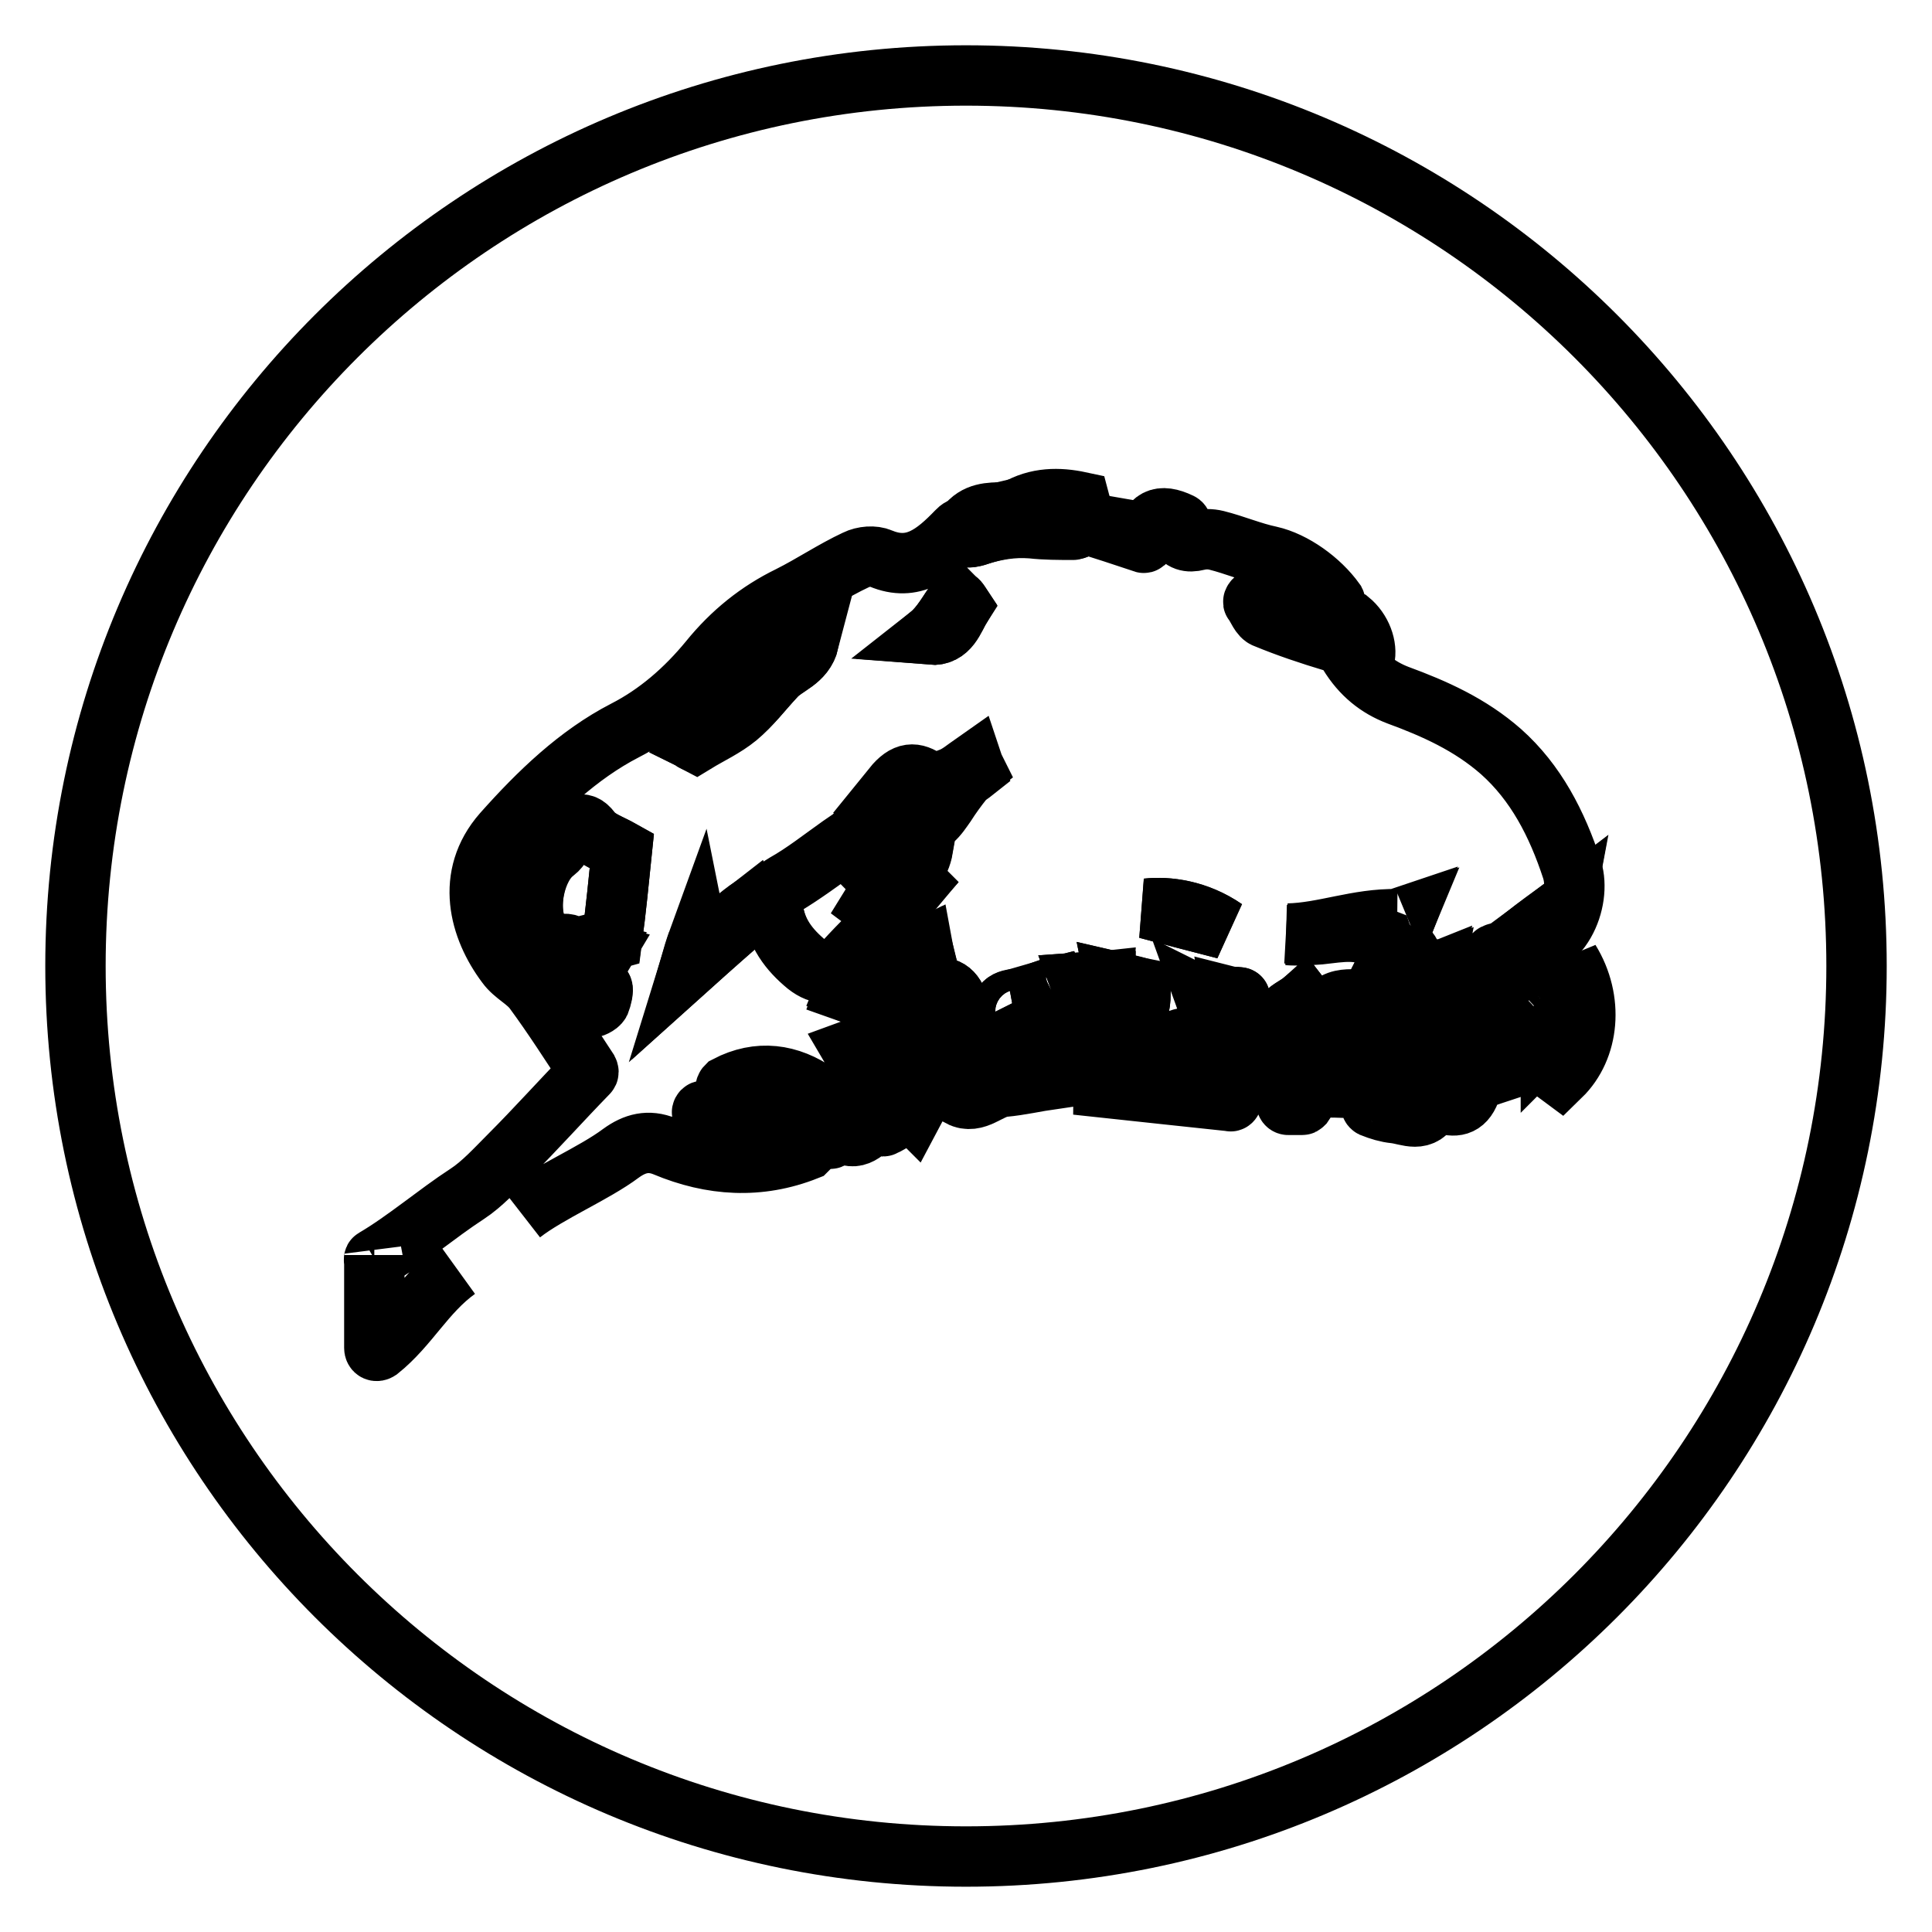 <?xml version="1.0" encoding="utf-8"?>
<!-- Svg Vector Icons : http://www.onlinewebfonts.com/icon -->
<!DOCTYPE svg PUBLIC "-//W3C//DTD SVG 1.1//EN" "http://www.w3.org/Graphics/SVG/1.1/DTD/svg11.dtd">
<svg version="1.1" xmlns="http://www.w3.org/2000/svg" xmlns:xlink="http://www.w3.org/1999/xlink" x="0px" y="0px" viewBox="0 0 256 256" enable-background="new 0 0 256 256" xml:space="preserve">
<g> <path stroke-width="8" fill-opacity="0" stroke="#000000"  d="M10,128c0,65.2,52.8,118,118,118s118-52.8,118-118c0-65.2-52.8-118-118-118S10,62.8,10,128z"/> <path stroke-width="8" fill-opacity="0" stroke="#000000"  d="M60.6,168.2c-4.3,3.1-6.4,7.5-10.4,10.7c-0.3,0.2-0.6,0.1-0.6-0.3v-12.3c0,1.2-0.1,0.5,0,0.5 c4.1-2.4,8.3-6,12.3-8.6c2-1.3,3.8-3.3,5.6-5.1c3.5-3.5,6.8-7.2,10.4-10.9c0.1-0.1,0.1-0.2,0-0.4c-2.3-3.5-4.6-7.1-7.1-10.5 c-1-1.4-2.7-2.1-3.7-3.5c-3.6-4.8-5.5-11.7-0.5-17.4c4.8-5.4,10-10.4,16.2-13.6c4.3-2.2,8-5.4,11.2-9.3c3-3.7,6.5-6.5,10.6-8.5 c3-1.5,5.8-3.4,8.8-4.8c1-0.5,2.4-0.6,3.3-0.2c4.3,1.8,7.2-0.6,10.1-3.6c0.2-0.2,0.3-0.3,0.5-0.4c0.2-0.1,0.4,0,0.4,0.3 c-0.2,1.4,1.2,0.8,1.7,0.7c2.4-0.8,4.8-1.2,7.3-1c1.8,0.2,3.6,0.2,5.5,0.2c0.3,0,0.7-0.5,1-0.8c0.1-0.1,0.1-0.1,0.2-0.1 c2.7,0.8,5.4,1.7,8.1,2.6c0.1,0.1,0.3-0.1,0.3-0.2c0.5-3,1.9-3.7,4.6-2.4c0.2,0.1,0.2,0.3,0,0.5c-0.1,0.1-0.2,0.2-0.4,0.3 c-0.1,0.1-0.2,0.2-0.1,0.4c0.7,1.2,1.6,1.4,2.8,1.1c0.8-0.2,1.7-0.2,2.5,0c2.4,0.6,4.7,1.6,7.1,2.1c3.1,0.7,6.6,3.2,8.6,6 c0.1,0.2-0.1,0.5-0.3,0.4c-1.2-0.4-2.3-0.9-3.6-1.4c-0.2-0.1-0.2-0.4-0.1-0.5c0.2-0.1,0.4-0.3,0.7-0.5c0.2-0.1,0.1-0.4-0.1-0.5 c-1.8-0.4-3.3-0.8-5-1.2c-0.1,0-0.2,0-0.3,0.2c-0.4,1.1-0.9,2.3-1.4,3.5c-0.1,0.2-0.2,0.2-0.3,0.1c-0.1-0.1-0.2-0.2-0.3-0.3 c-0.1,0.1-0.2,0.3-0.1,0.3c0.5,0.7,0.9,1.9,1.6,2.1c2.9,1.2,5.9,2.2,8.9,3.1c0.9,0.3,1.7-1.1,1.8-2.6c0-0.2,0.2-0.3,0.4-0.2 c1.6,1.3,2.4,3.5,2,5.1c-0.1,0.2-0.2,0.2-0.4,0.1c-0.4-0.4-0.9-0.7-1.4-1.2c-0.2-0.2-0.5,0.1-0.3,0.4c1.7,2.8,3.9,4.5,6.5,5.5 c4.9,1.8,9.6,3.9,13.7,7.5c4.6,4.1,7.4,9.5,9.4,15.6c1.3,4.2-1.5,11.1-7.3,10.7c-0.6,0-1.2,0.3-1.8,0.6c-0.1,0-0.2,0.1-0.2,0.2 l-0.1,0.7c-0.1-0.3-0.2-0.6-0.3-0.9c-0.1-0.1-0.2-0.2-0.3-0.2c-0.1,0-0.1,0.1-0.2,0.1c-0.1,0-0.2,0.1-0.2,0.2c0,0.5-0.1,1.1,0,1.6 c0.4,1.7,1.4,3.2,0.2,5.2c-0.9,1.6,0.5,2.1,1.7,2.2c0.1,0,0.2,0.1,0.2,0.2c0.4,2.5,0.5,2.6,3.8,3.5c0.2,0.1,0.3,0.3,0.1,0.5 c-0.5,0.4-0.9,0.8-1.5,1c-2.1,0.8-4.3,1.4-6.4,2.2c-0.5,0.2-1,0.9-1.2,1.6c-0.8,2.1-2.1,2.1-3.7,1.6c-0.4-0.1-1.2-0.2-1.3,0.1 c-1.3,2.6-3.2,1.4-5,1.2c-1-0.1-2-0.4-3-0.8c-0.2-0.1-0.2-0.5,0.1-0.5h2.9c0.1,0,0.1,0,0.2,0.1c0.1,0.1,0.3,0.3,0.4,0.6 c0.1,0.2,0.4,0.1,0.4-0.1c0.3-1.6,0.1-2.1-1.3-2.2c-3.3-0.3-6.7-0.6-10-0.5c-0.5,0-1.1,1.2-1.8,2.2c-0.1,0.1-0.1,0.1-0.2,0.1h-1.8 c-0.2,0-0.3-0.2-0.2-0.4c0.2-0.7,0.4-1.4,0.7-2.2c0.1-0.2-0.1-0.3-0.2-0.4c-2.2-0.3-4.3-1.2-6.7-0.9c-3.6,0.5-7.3,0.1-11,0.2h-0.9 c-0.1,0-0.2,0.1-0.2,0.2c0,0.1,0,0.1,0,0.2c0,0.1,0.1,0.3,0.2,0.3c3.4,0.6,6.8,1.2,10.2,1.8c0.1,0,0.2-0.1,0.3-0.2 c0-0.1,0.1-0.2,0.1-0.3c0.1,0.2,0.1,0.5,0.2,0.9c0.1,0.2-0.1,0.4-0.2,0.3c-5.7-0.6-11.2-1.2-16.8-1.8c0-0.7,0-0.4,0.1-1.1h1.8 c0.1,0,0.2-0.1,0.2-0.3v-0.2c0-0.1-0.1-0.3-0.2-0.3c-2.3-0.3-4.6-0.8-6.9-0.9c-5-0.2-10.1-0.2-15.1-0.2c-1.3,0-2.6,0.4-3.9,0.5 c-0.9,0.1-1.9,0.1-2.8,0.2c-0.3,0-0.7-0.1-0.9,0c-1.4,0.7-2.8,1.4-4.1,2.2c0.2,0.6,0.1,0.4,0.3,1c0.2-0.1,0.4-0.1,0.7-0.2 c0.2,0.6,0.1,0.3,0.3,0.9c-0.9,0.5-1.9,0.9-2.8,1.4c-0.1,0.1-0.2,0.2-0.1,0.4c0.3,0.7,0.5,1.2,0.7,1.7c0.1,0.2,0.3,0.2,0.4,0.1 c0.8-0.9,1.4-1.8,2.2-2.5c0.4-0.4,1.3-0.7,1.7-0.4c0.4,0.2,0.6,0.9,0.9,1.6c0.1,0.1,0,0.3-0.1,0.4c-0.6,0.3-1,0.6-1.5,0.8 c-0.1,0.1-0.3,0-0.3-0.2c-0.1-0.2-0.1-0.4-0.2-0.6c-0.1-0.2-0.3-0.2-0.4-0.1c-1.4,1.5-2.9,3.2-4.7,1.6c-1.4-1.2-2.9-2.7-3.1-4.8 c0-0.1-0.1-0.2-0.1-0.2c-3.7-2.6-7.8-3.2-12-1c-0.1,0.1-0.2,0.2-0.1,0.4c0.9,2,2.3,2.2,4,1.6c0.2-0.1,0.4,0.3,0.2,0.5 c-2.4,2-4.7,1.5-7.1,0.8c-0.2-0.1-0.4,0.2-0.2,0.4c0.5,0.7,1.1,1.3,1.2,2.1c0.2,0.7-0.2,1.6-0.4,2.6c-0.1,0.2,0.2,0.4,0.3,0.3 c3.4-2.3,5.7-6.4,10.2-5.8c0.2,0,0.3,0.3,0.2,0.4c-0.2,0.3-0.3,0.6-0.5,0.8c-0.4-0.2-0.4-0.2-0.8-0.3v0c0-0.2-0.1-0.3-0.3-0.3 c-0.2,0.1-0.4,0.2-0.5,0.3c-0.2,0.7-0.4,1.3-0.5,2c0,0.1,0,0.3,0.1,0.3l0.3,0.2c-0.3,0.2-0.7,0.3-0.9,0.6c-0.2,0.3-0.5,0.9-0.4,1.3 c0.1,0.3,0.8,0.7,1,0.6c1-0.4,2-0.9,2.9-1.5c0.9-0.6,1.6-1.9,2.5-2.1c0.8-0.2,1.7,0.5,2.6,0.8c0.1,0.1,0.2,0.2,0.2,0.3l-0.1,0.5 c0,0.1-0.1,0.2-0.2,0.2h-3c-0.1,0.6-0.1,0.5-0.2,1.1c0.1,0.1,0.2,0.1,0.3,0.2c-0.1,0.1-0.2,0.2-0.2,0.2c-6.3,2.5-12.6,2.1-18.8-0.5 c-2.2-0.9-4-0.4-5.8,0.9c-3.6,2.7-9.6,5.2-13.2,8 M192.3,140.2c0.4,0.2,0.8,0.3,1.3,0.5c0.3-0.4,0.5-0.9,0.8-1.4 c1.3,0.7,3.1-0.2,4.2-2c-1.7-1.7-1.8-3.3-0.2-5.4c0.2-0.3,0-1.1,0-1.3c-0.9,0-1.6,0.2-2.1,0c-1.4-0.6-2.7-1.7-4.2-1.9 c-1.2-0.2-2.6,0.3-3.9,0.5c0.1,0.2,0.1,0.5,0.2,0.7c0.5-0.2,1-0.4,1.5-0.6c-0.4,2-0.7,3.5,1.9,4.2c-0.2,0.7-0.3,1.4-0.4,2.1 c-1.4-2-2.8-3.9-4.2-5.8c-0.2,0.2-0.4,0.3-0.7,0.4c0.7,1.5,1.3,3,1.7,3.9c-0.7,1.2-1.4,2-1.4,2.8c0,1.4,0.9,2.1,2.2,2.1 C190.1,138.8,191.5,138.5,192.3,140.2c-1.9,0-3.8-0.2-5.8-0.3c0,0.4,0,0.8,0,1.2c1.6,0,3.3,0.1,4.9-0.1 C191.7,141,192,140.5,192.3,140.2L192.3,140.2z M127.3,139.7c-0.7-0.8-1.3-2-2.2-2.5c-1.9-1.2-4.1-0.5-6.1-0.2 c-2,0.3-3.9,1.3-6.1,2.1c0.7,1.2,1.5,2.1,2.9,2c1.6-0.1,3.3,0,4.9-0.2C123,140.6,125.2,140.1,127.3,139.7c1.5,0.1,3.1,0.6,4.5,0.3 c5.3-0.9,10.6-0.7,15.9,0.1c6.1,0.9,12.2,1.3,18.4,0.9c3.2-0.2,6.5-0.2,9.6,0.3c2.9,0.5,5.5-0.5,8.1-1c-1.1-1.3-2.1-2.4-3-3.6 c0.1-0.1,0.3-0.3,0.4-0.4c2.3,1.7,3.5,1.4,4.2-0.9c-1.4-0.7-2.9-1.4-4.2-2c0.7-0.5,1.5-1,2.2-1.5c-0.1-0.3-0.2-0.5-0.3-0.8 c-2,2.5-5,0.2-7,2.4c-0.3,0.3-0.9,0.5-0.9,0.8c-0.1,0.4,0.3,1.1,0.5,1.2c0.4,0.1,0.9-0.3,1.3-0.5c0.4-0.1,0.8-0.4,1.1-0.3 c0.3,0.1,0.6,0.6,0.6,1c0.1,1.1,0,2.3,0,4c-1.8-0.2-3.8-0.4-5.8-0.8c-1.1-0.2-2.2-1.2-3.2,0.4c-0.2,0.4-1.1,0.4-1.6,0.4 c-2.3-0.1-4.7-0.4-7-0.6c-0.2-0.5-0.4-1.1-0.6-1.7c-0.4,0.4-0.9,0.8-1.4,1.2c-1.3-1.7-2.7-1.1-4.1-0.2c-1.3,0.9-2.5,0.7-4,0.3 c-2.4-0.7-4.9-2.8-7.5-0.5c-0.1,0.1-0.3,0-0.5,0c-2.5-0.2-5.1-0.5-7.6-0.5c-1.8,0-3.6,0.8-5.4,0.6 C128.8,138.2,128,138.6,127.3,139.7L127.3,139.7z M121.8,104.2c0,0.2,0.1,0.4,0.1,0.7c-2.4,1.6-4.7,3.2-7.1,4.8 c-1.2,0.8-2.3,1.6-3.5,2.4c-2.4,1.7-4.8,3.6-7.3,5c-1.2,0.7-1.8,1.4-1.6,3c0.3,3.4,2.2,5.7,4.5,7.6c1.7,1.4,3.4,1.4,5.1-0.4 c2-2.2,4.2-4.3,6.3-6.5c1.1-1.2,2.1-2.6,3.2-3.8l-0.3-0.3c-1.6,1.4-3.1,2.9-4.8,4.3c-0.3-0.3-0.6-0.7-1-1c1.9-3.1,6.1-3.3,6.9-7.8 c-1.9,1.7-3.7,3.2-5.4,4.7c-0.1-0.1-0.2-0.3-0.3-0.4c0.3-0.3,0.7-0.7,1-1.1c1.3-1.5,2.9-2.8,3.9-4.6c0.6-1.1,1.2-1.7,2.1-2.3 c0.7-0.5,1.1-1.3,1.7-2.1c0.8-1.1,1.5-2.2,2.3-3.2c0.4-0.5,1.1-0.9,1.6-1.3c-0.1-0.2-0.2-0.4-0.3-0.7c-1,0.7-1.9,1.5-3,1.9 c-1,0.4-2.4,0.8-3.1,0.3c-1.6-1.1-2.8-1.2-4.5,0.9C119.7,104.4,120.7,104.3,121.8,104.2L121.8,104.2z M82.4,112.7 c-1.6-0.9-3.2-1.4-4.1-2.6c-1.3-1.7-2-0.4-2.8,0.2c-0.8,0.7-1.2,1.8-2,2.4c-2.6,1.9-3.8,7.5-2.2,10.6c0.4,0.8,0.7,1.8,1.1,2.9 c-0.2-0.1-0.1,0,0,0c1.8-1.6,3.4-1.6,4.9,0.6c0.3,0.5,1.2,0.6,1.9,0.8c0.2-0.4,0.4-0.8,0.7-1.4c-0.4-0.1-0.6-0.2-0.8-0.3 c-0.2-0.1-0.4-0.2-0.6-0.3c0-0.2,0-0.3-0.1-0.5c0.8-0.2,1.7-0.5,2.7-0.8C81.6,120.7,82,116.6,82.4,112.7z M117.3,134 c2.3-0.8,2.7-3.1,2.4-4.7c-0.2-1.2-2.1-2.8-3.3-2.9c-2.7-0.2-3.5,2.6-4.4,5C113.9,132.1,116.6,130.5,117.3,134z M91.6,98 c0.2,0.1,0.4,0.3,0.6,0.4c1.8-1.1,3.8-2,5.5-3.4c1.8-1.5,3.3-3.5,5-5.3c1.4-1.6,3.8-2,4.5-4.7c-2.4,1.4-4.7,3.1-6.8,4.9 c-0.8,0.7-1.2,1.8-2.1,2.4c-1.8,1.3-3.7,2.3-5.5,3.6C92.2,96.3,92,97.3,91.6,98L91.6,98z M183.4,128.6c0.8,0,1.7,0.1,2.6-0.1 c0.5-0.1,1.2-0.6,1.3-1c0-0.5-0.4-1.2-0.8-1.7c-0.5-0.7-1.2-1.2-1.3-1.4c0.4-1.1,0.7-1.8,1.2-3.1c-0.9,0.3-1.4,0.5-1.3,0.5 c-5.2-0.1-9.7,1.8-14.4,1.9c1.5,0.2,2.9,0.1,4.3-0.1c2.7-0.2,5.5-0.9,8,0.9c0.6,0.4,1.4,1.1,1.6,1.8 C184.6,127.1,183.8,127.8,183.4,128.6z M122.3,125.8c-0.2,0.1-0.4,0.2-0.6,0.3c0,0.8,0.1,1.6,0,2.3c-0.3,1.2-0.8,2.3-1.1,3.5 c-0.1,0.3,0.3,1.1,0.6,1.2c1.9,0.6,3.9,1.2,5.9,1.7c0.1-2.3-0.9-3.9-2.4-3.9c-1.3,0-1.4-0.9-1.6-1.9 C122.8,127.9,122.5,126.9,122.3,125.8z M148.4,132.5c-0.8,0.4-1.6,0.7-2.2,1.1c-0.4,0.3-0.6,1-0.9,1.5c0.4,0.3,0.9,0.7,1.4,0.8 c3.3,0.3,4.6-1.2,4.4-5c-1-0.2-2-0.5-3.3-0.8C148,131.1,148.2,131.8,148.4,132.5z M75.7,128.2c-0.3,0.9-0.8,1.9-0.6,2.2 c0.9,1.1,1.9,2.2,3,3c0.2,0.2,1.1-0.3,1.3-0.7c0.3-0.5,0.6-1.7,0.3-1.9C78.7,130,77.4,129.3,75.7,128.2z M97,122.2 c-0.7-0.9-1.3-1.7-1.9-2.5c1.3,3.1,0,4.8-2.3,6.2c-0.1-0.4-0.2-0.8-0.3-1.3c-0.3,1.1-0.7,2.2-1.1,3.5c3-2.7,5.8-5.1,8.6-7.6 c-0.1-0.2-0.2-0.3-0.3-0.4C98.8,120.7,97.9,121.4,97,122.2L97,122.2z M159.8,132.4c0.3,1.2,0.7,2.3,1,3.5c1.2-0.5,2.5-0.8,3.6-1.5 c0.3-0.2,0-1.4-0.1-2.2c0-0.1-0.7-0.1-1.1-0.1c0.1,0.6,0.2,1,0.4,2.1C162.3,133.5,161.3,133.1,159.8,132.4L159.8,132.4z  M172.7,132.6c-1,0.8-2.3,1.3-2.3,1.9c-0.2,1.7,1.2,0.7,1.9,1c0.1,0.1,0.3,0.1,0.4,0.1c0.6-0.3,1.2-0.5,1.8-0.8 C173.9,134.2,173.4,133.5,172.7,132.6z M135.4,132.3c-1.4,0.1-2.9,0.1-2.8,2.2c0,0.3,1.4,0.9,2.1,0.7 C136.1,135,136.1,133.7,135.4,132.3z M152,120.4c2.6,0.7,6.4,1.7,10.3,2.7C158.6,120.6,154.7,120.1,152,120.4z M201.8,124.2 c3,0.3,5-1.3,5.5-4.1C205.5,121.4,203.7,122.7,201.8,124.2z M127.4,80.3c-0.2-0.3-0.4-0.6-0.6-0.8c-1.1,1.6-2.1,3.5-3.5,4.6 C125.8,84.3,126.4,82,127.4,80.3z M140.1,130.7c-0.8,0.2-1.4,0.4-2.2,0.7c0.2,1.1,0.3,2.3,1.6,2C140.7,133,140.7,132,140.1,130.7z  M143.2,130.2c0.3,0.8,0.4,1.3,0.6,1.8c0.9-0.6,1.9-1.1,2.8-1.7c0-0.1-0.1-0.2-0.1-0.3C145.6,130.1,144.6,130.1,143.2,130.2z"/> <path stroke-width="8" fill-opacity="0" stroke="#000000"  d="M143.6,69.2c-0.4,0.3-0.7,0.9-1.1,0.9c-1.8,0.1-3.6,0-5.5-0.2c-2.5-0.2-4.9,0.2-7.3,1 c-0.6,0.2-2.3,0.9-1.6-1.4l-0.1,0.1c1.7-0.6,3.3-1.2,5-1.8l1.7-0.4C137.7,68.1,140.7,68.7,143.6,69.2L143.6,69.2L143.6,69.2z"/> <path stroke-width="8" fill-opacity="0" stroke="#000000"  d="M208,127.3c3.2,5.2,2.6,11.6-1.2,15.3c-0.4-0.3-0.9-0.6-1.6-1.2c0,0.3,0.1,0.1,0-0.1 c-0.6-2.2,0.3-3,2.1-3.6c1.6-0.6,2.4-3,2-5.1C208.9,131.1,208.5,129.4,208,127.3z M143.6,69.2c-3-0.6-6-1.2-8.9-1.7 c2.7-1.6,5.6-1.6,8.4-1C143.4,67.6,143.5,68.4,143.6,69.2L143.6,69.2z M127.2,144.5c4-0.8,8.1-1.6,12.1-2.3 c0.1,0.3,0.1,0.5,0.1,0.8c-2.1,0.3-4.2,0.8-6.4,1c-2,0.2-3.7,2.4-5.8,1.3C127.2,145,127.2,144.8,127.2,144.5z M120.5,147v-3.8 c0.7-0.1,1.7-0.3,3-0.5c-1,1.8-1.7,3.2-2.5,4.7C120.8,147.2,120.7,147.1,120.5,147z"/> <path stroke-width="8" fill-opacity="0" stroke="#000000"  d="M205.1,137.2c0.8-0.9,1.6-1.8,2.3-2.8c0.2,0.2,0.4,0.5,0.6,0.7c-0.8,0.9-1.6,1.8-2.5,2.7 C205.5,137.6,205.3,137.4,205.1,137.2z M205.4,129.7c0.7,0,1.6-0.3,1.8,0.1c0.5,0.6,0.7,1.6,0.7,2.4 C207.2,131.6,206.5,130.9,205.4,129.7z M133,67.9c-1.7,0.6-3.3,1.2-5,1.8C129.3,67.9,131.2,67.9,133,67.9z"/> <path stroke-width="8" fill-opacity="0" stroke="#000000"  d="M121.8,104.2c-1.1,0.1-2.1,0.2-3.5,0.3c1.7-2.1,3-2,4.5-0.9c0.7,0.5,2.1,0,3.1-0.3c1.1-0.4,2-1.2,3-1.9 c0.1,0.2,0.2,0.4,0.3,0.7c-0.5,0.4-1.2,0.8-1.6,1.3c-0.8,1-1.6,2.1-2.3,3.2c-0.5,0.7-1,1.5-1.7,2.1c-0.8,0.7-1.5,1.3-2.1,2.3 c-1,1.7-2.6,3.1-3.9,4.6c-0.3,0.4-0.7,0.7-1,1.1c0.1,0.1,0.2,0.3,0.3,0.4c1.7-1.5,3.5-3,5.4-4.7c-0.8,4.5-5,4.7-6.9,7.8 c0.3,0.4,0.7,0.7,1,1c1.6-1.5,3.2-2.9,4.8-4.3l0.3,0.3c-1.1,1.3-2.1,2.6-3.2,3.8c-2.1,2.2-4.3,4.2-6.3,6.5 c-1.7,1.8-3.3,1.8-5.1,0.4c-2.3-1.9-4.1-4.2-4.5-7.6c-0.2-1.5,0.4-2.2,1.6-3c2.5-1.5,4.9-3.3,7.3-5c1.2-0.8,2.3-1.6,3.5-2.4 c2.4-1.6,4.7-3.2,7.1-4.8C121.8,104.6,121.8,104.4,121.8,104.2L121.8,104.2z M82.4,112.7c-0.4,3.9-0.8,8-1.3,11.8 c-1.1,0.3-1.9,0.6-2.7,0.8c0,0.2,0,0.3,0.1,0.5c0.2,0.1,0.4,0.2,0.6,0.3c0.2,0.1,0.4,0.2,0.8,0.3c-0.3,0.5-0.5,0.9-0.7,1.4 c-0.7-0.3-1.6-0.3-1.9-0.8c-1.5-2.3-3.1-2.2-4.9-0.6c-0.1,0.1-0.2-0.1,0,0c-0.4-1.2-0.7-2.1-1.1-2.9c-1.6-3.1-0.4-8.7,2.2-10.6 c0.8-0.6,1.3-1.8,2-2.4c0.8-0.7,1.5-1.9,2.8-0.2C79.2,111.3,80.8,111.8,82.4,112.7z M127.3,139.7c0.7-1.1,1.5-1.5,2.8-1.3 c1.8,0.2,3.6-0.6,5.4-0.6c2.5,0,5.1,0.3,7.6,0.5c0.2,0,0.4,0.1,0.5,0c2.6-2.3,5.1-0.2,7.5,0.5c1.4,0.4,2.6,0.6,4-0.3 c1.3-0.9,2.8-1.5,4.1,0.2c0.5-0.4,1-0.8,1.4-1.2c0.2,0.6,0.4,1.2,0.6,1.7c2.3,0.2,4.6,0.4,7,0.6c0.6,0,1.4,0,1.6-0.4 c1-1.6,2-0.7,3.2-0.4c2,0.4,4,0.6,5.8,0.8c0-1.8,0.1-2.9,0-4c0-0.4-0.3-0.9-0.6-1c-0.3-0.1-0.7,0.2-1.1,0.3 c-0.4,0.2-0.9,0.6-1.3,0.5c-0.2-0.1-0.6-0.8-0.5-1.2c0.1-0.3,0.7-0.5,0.9-0.8c2.1-2.2,5,0.1,7-2.4c0.1,0.3,0.2,0.5,0.3,0.8 c-0.8,0.5-1.6,1.1-2.2,1.5c1.3,0.6,2.7,1.3,4.2,2c-0.8,2.3-1.9,2.7-4.2,0.9c-0.1,0.1-0.3,0.3-0.4,0.4c1,1.2,1.9,2.3,3,3.6 c-2.6,0.5-5.1,1.5-8.1,1c-3.2-0.5-6.4-0.5-9.6-0.3c-6.2,0.4-12.3,0-18.4-0.9c-5.3-0.8-10.6-1-15.9-0.1 C130.3,140.3,128.8,139.9,127.3,139.7L127.3,139.7L127.3,139.7z M192.3,140.2c-0.8-1.8-2.2-1.5-3.5-1.4c-1.3,0.1-2.2-0.7-2.2-2.1 c0-0.8,0.8-1.6,1.4-2.8c-0.4-0.8-1-2.3-1.7-3.9c0.2-0.2,0.4-0.3,0.7-0.4c1.4,1.9,2.8,3.8,4.2,5.8c0.1-0.7,0.3-1.3,0.4-2.1 c-2.7-0.7-2.3-2.2-1.9-4.2c-0.5,0.2-1,0.4-1.5,0.6c-0.1-0.2-0.1-0.5-0.2-0.7c1.3-0.2,2.7-0.8,3.9-0.5c1.4,0.3,2.7,1.4,4.2,1.9 c0.5,0.2,1.2,0,2.1,0c0,0.2,0.3,1,0,1.3c-1.5,2.1-1.5,3.7,0.2,5.4c-1.1,1.9-2.9,2.8-4.2,2c-0.3,0.5-0.5,0.9-0.8,1.4 C193.2,140.5,192.7,140.3,192.3,140.2L192.3,140.2L192.3,140.2z M195.7,132.2c-0.8-0.3-1.4-0.6-2.1-0.8c-0.2,1.1-0.5,2.3-0.7,3.5 c0.9-0.4,1.7-0.7,2.4-1.1C195.4,133.3,195.6,132.6,195.7,132.2L195.7,132.2z"/> <path stroke-width="8" fill-opacity="0" stroke="#000000"  d="M127.4,139.7c-2.2,0.4-4.3,1-6.5,1.3c-1.6,0.2-3.3,0.2-4.9,0.2c-1.4,0.1-2.2-0.8-2.9-2 c2.2-0.8,4.1-1.8,6.1-2.1c2-0.3,4.1-1,6.1,0.2C126,137.8,126.6,138.9,127.4,139.7C127.3,139.7,127.4,139.7,127.4,139.7L127.4,139.7 z M117.3,134c-0.7-3.5-3.4-1.8-5.3-2.7c1-2.4,1.7-5.1,4.4-5c1.2,0.1,3.1,1.7,3.3,2.9C120,130.9,119.6,133.2,117.3,134L117.3,134z  M91.6,98c0.4-0.7,0.6-1.8,1.2-2.2c1.8-1.3,3.7-2.3,5.5-3.6c0.8-0.6,1.3-1.7,2.1-2.4c2.2-1.8,4.4-3.5,6.8-4.9 c-0.6,2.7-3,3.1-4.5,4.7c-1.6,1.8-3.1,3.8-5,5.3c-1.7,1.4-3.7,2.3-5.5,3.4C92,98.3,91.8,98.1,91.6,98z M183.4,128.6 c0.4-0.8,1.2-1.6,1.1-2.1c-0.2-0.7-1-1.3-1.6-1.8c-2.5-1.8-5.2-1.2-8-0.9c-1.4,0.1-2.9,0.2-4.3,0.1c4.7-0.1,9.2-2.1,14.4-1.9 c-0.1,0,0.4-0.2,1.3-0.5c-0.5,1.2-0.8,1.9-1.2,3.1c0.2,0.2,0.8,0.7,1.3,1.4c0.4,0.5,0.8,1.1,0.8,1.7c0,0.4-0.8,0.9-1.3,1 C185.1,128.7,184.2,128.6,183.4,128.6z M122.3,125.8c0.3,1.1,0.5,2.1,0.8,3.2c0.2,1,0.4,1.9,1.6,1.9c1.5,0,2.4,1.6,2.4,3.9 c-2-0.6-4-1.1-5.9-1.7c-0.3-0.1-0.7-0.9-0.6-1.2c0.3-1.2,0.8-2.3,1.1-3.5c0.2-0.7,0-1.6,0-2.3C121.9,126,122.1,125.9,122.3,125.8 L122.3,125.8z M148.4,132.5c-0.2-0.7-0.4-1.4-0.6-2.4c1.3,0.3,2.3,0.5,3.3,0.8c0.2,3.8-1.1,5.3-4.4,5c-0.5-0.1-0.9-0.5-1.4-0.8 c0.3-0.5,0.5-1.2,0.9-1.5C146.8,133.1,147.6,132.8,148.4,132.5z M75.7,128.2c1.7,1.1,3,1.8,4.1,2.7c0.2,0.2-0.1,1.4-0.3,1.9 c-0.2,0.4-1.1,0.8-1.3,0.7c-1.1-0.9-2.1-1.9-3-3C74.9,130.1,75.4,129.2,75.7,128.2z M97,122.2c0.9-0.7,1.8-1.4,2.7-2.1 c0.1,0.2,0.2,0.3,0.3,0.4c-2.8,2.4-5.6,4.9-8.6,7.6c0.4-1.4,0.7-2.4,1.1-3.5c0.1,0.5,0.2,0.9,0.3,1.3c2.3-1.3,3.6-3.1,2.3-6.2 C95.7,120.5,96.3,121.3,97,122.2z M159.8,132.4c1.4,0.7,2.5,1.2,3.8,1.8c-0.2-1.1-0.3-1.5-0.4-2.1c0.4,0.1,1.1,0,1.1,0.1 c0.1,0.7,0.3,2,0.1,2.2c-1.1,0.7-2.4,1-3.6,1.5C160.5,134.7,160.2,133.5,159.8,132.4z M172.7,132.6c0.7,0.9,1.2,1.6,1.7,2.2 c-0.6,0.3-1.2,0.6-1.8,0.8c-0.1,0.1-0.3,0-0.4-0.1c-0.7-0.3-2.1,0.8-1.9-1C170.4,133.9,171.7,133.5,172.7,132.6z M135.4,132.3 c0.7,1.4,0.8,2.6-0.7,2.9c-0.7,0.1-2.1-0.4-2.1-0.7C132.5,132.4,134,132.5,135.4,132.3z M152,120.4c2.8-0.3,6.7,0.2,10.3,2.7 C158.4,122.1,154.6,121.1,152,120.4z M201.8,124.2c1.9-1.4,3.8-2.8,5.5-4.1C206.8,122.8,204.8,124.4,201.8,124.2z M192.3,140.2 c-0.3,0.3-0.6,0.8-0.9,0.9c-1.6,0.1-3.2,0.1-4.9,0.1c0-0.4,0-0.8,0-1.2C188.5,140,190.4,140.2,192.3,140.2 C192.3,140.2,192.3,140.2,192.3,140.2z M127.4,80.3c-1.1,1.7-1.7,4-4.1,3.8c1.4-1.2,2.4-3,3.5-4.6C127.1,79.7,127.2,80,127.4,80.3z  M140.1,130.7c0.6,1.2,0.6,2.3-0.6,2.7c-1.3,0.4-1.4-0.9-1.6-2C138.6,131.2,139.3,130.9,140.1,130.7z M143.2,130.2 c1.4-0.1,2.4-0.2,3.3-0.2c0,0.1,0.1,0.2,0.1,0.3c-0.9,0.6-1.9,1.1-2.8,1.7C143.6,131.5,143.5,131,143.2,130.2z"/> <path stroke-width="8" fill-opacity="0" stroke="#000000"  d="M195.7,132.2c-0.1,0.3-0.2,1-0.4,1.6c-0.8,0.3-1.5,0.7-2.4,1.1c0.3-1.3,0.5-2.4,0.7-3.5 C194.3,131.7,194.9,131.9,195.7,132.2L195.7,132.2z"/></g>
</svg>
